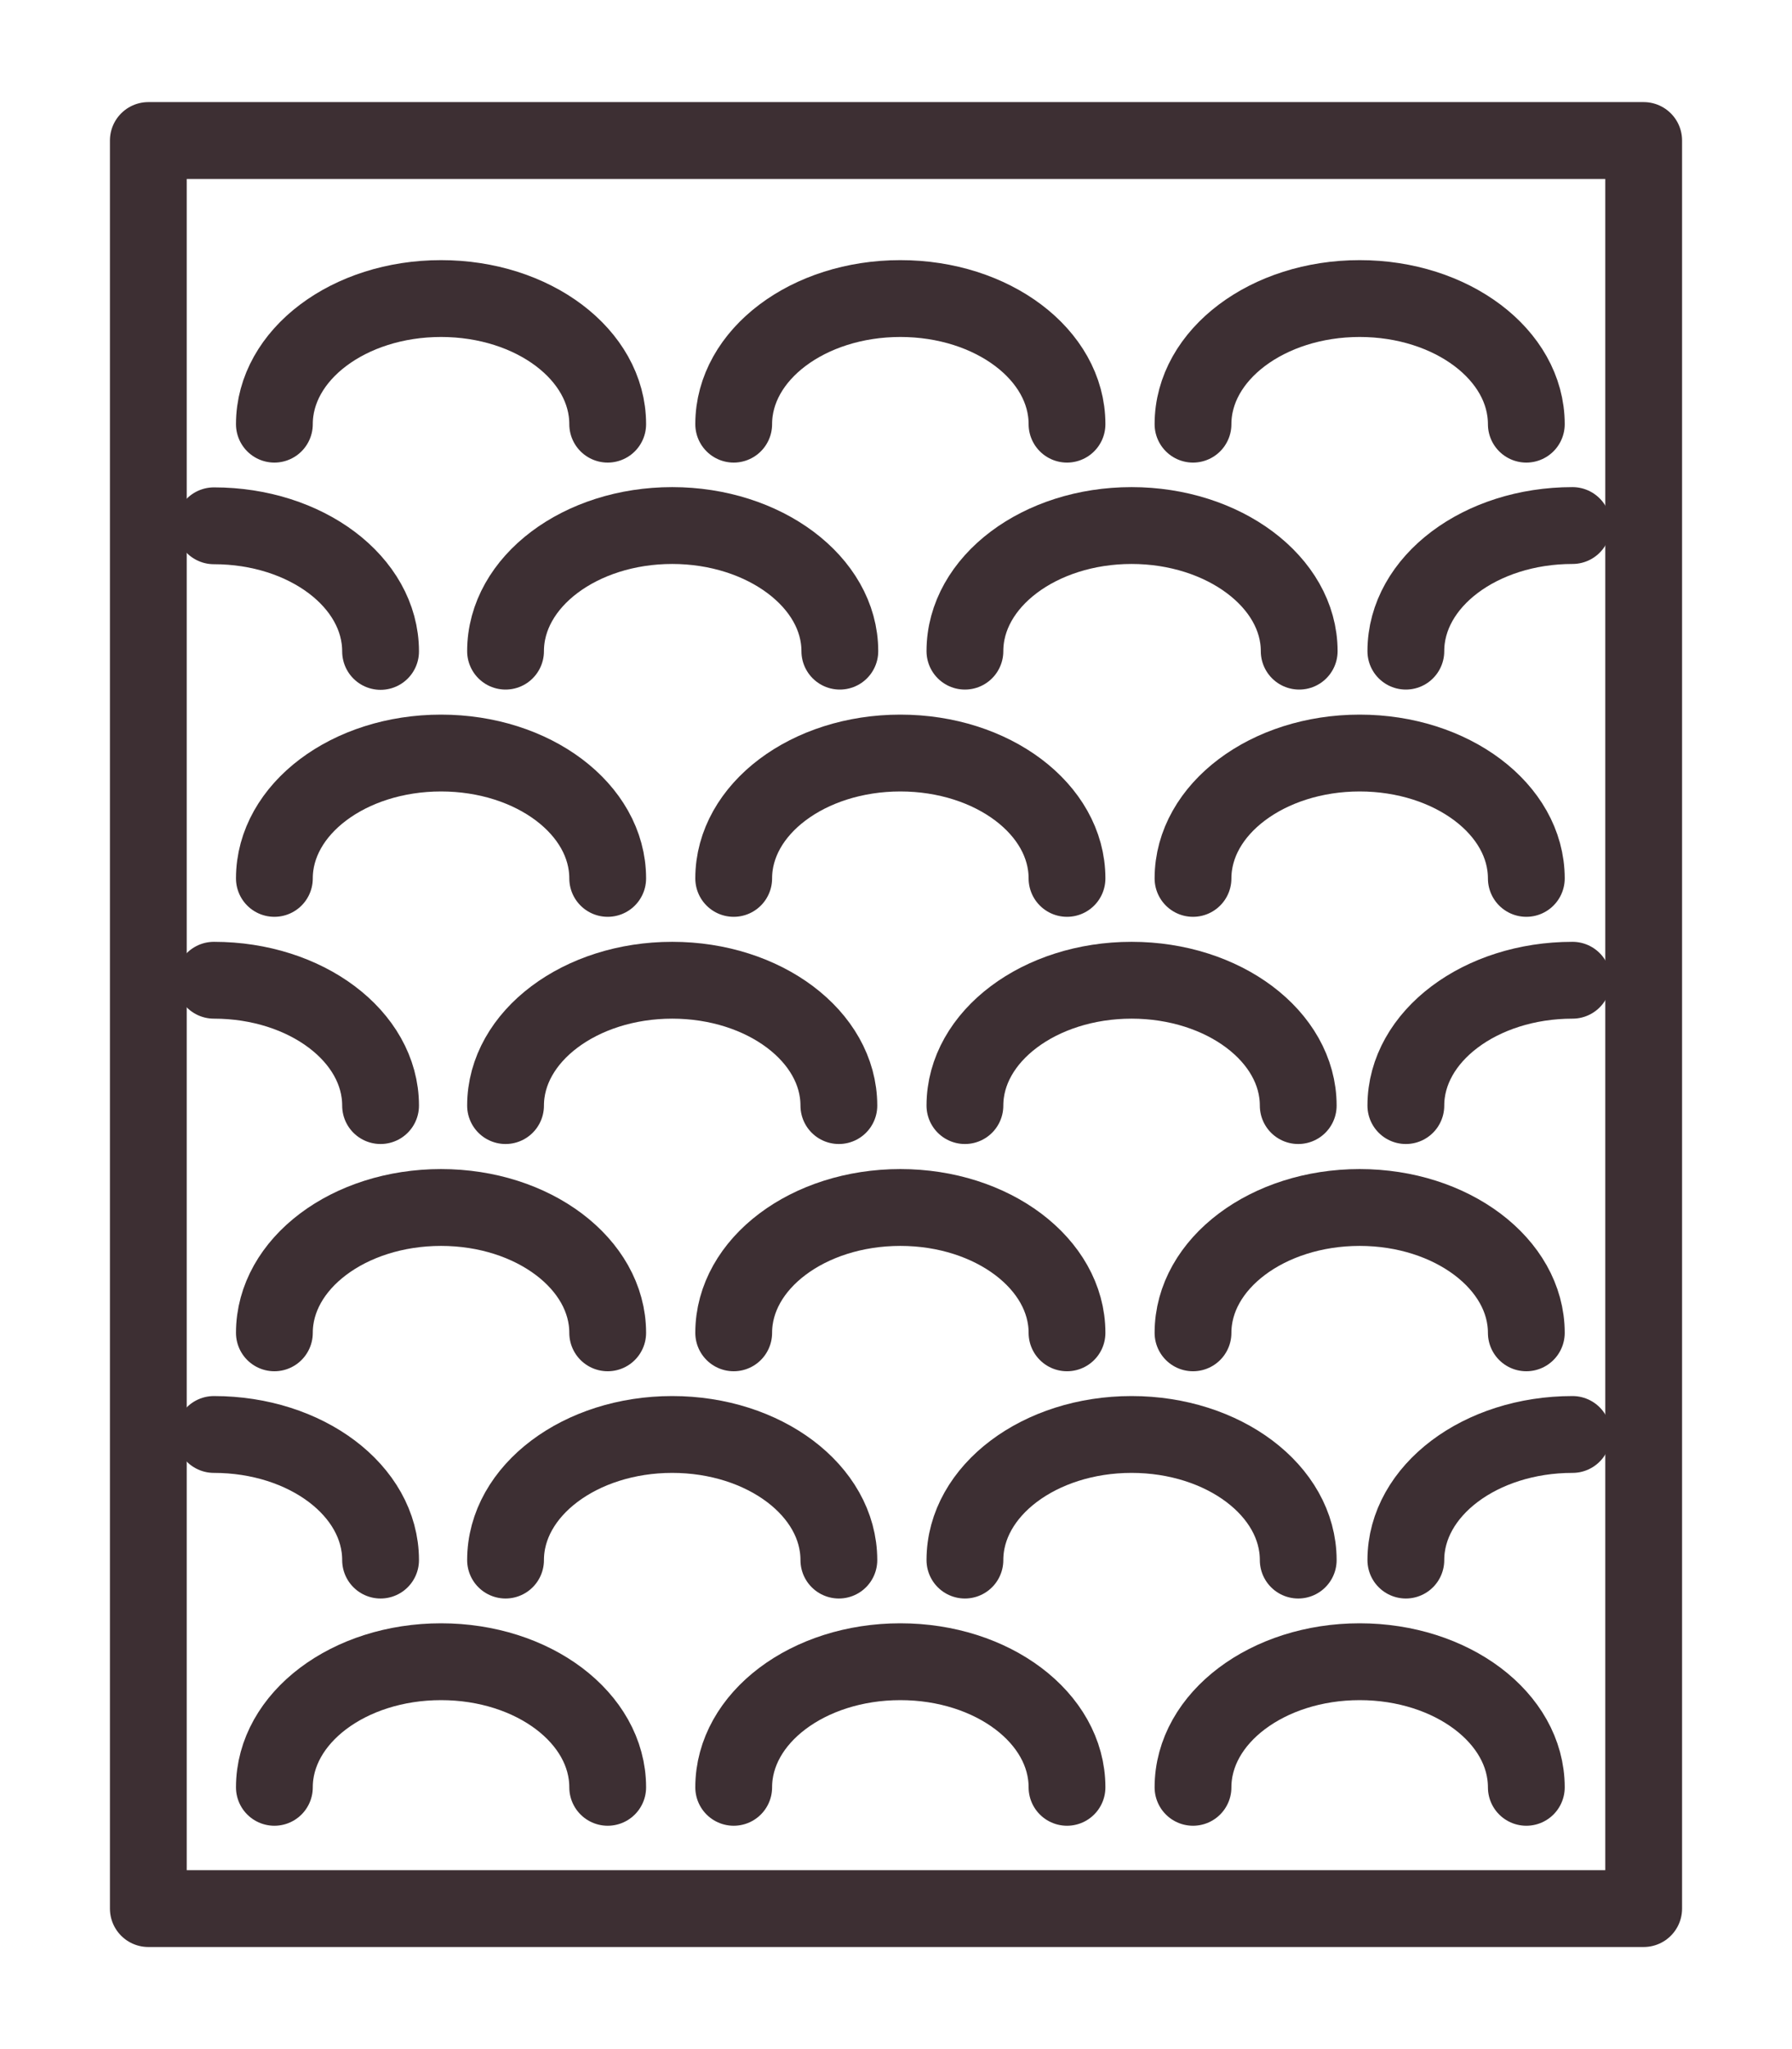 <?xml version="1.0" encoding="utf-8"?>
<!-- Generator: Adobe Illustrator 25.2.3, SVG Export Plug-In . SVG Version: 6.00 Build 0)  -->
<svg version="1.1" id="Vrstva_1" xmlns="http://www.w3.org/2000/svg" xmlns:xlink="http://www.w3.org/1999/xlink" x="0px" y="0px"
	 width="35px" height="40px" viewBox="0 0 35 40" style="enable-background:new 0 0 35 40;" xml:space="preserve">
<style type="text/css">
	.st0{fill:none;stroke:#3D2F33;stroke-width:1.5;stroke-linecap:round;stroke-linejoin:round;}
</style>
<g id="Layer_2">
	<g id="Layer_1-2">
		<rect x="2.897" y="2.743" class="st0" width="29.206" height="34.514"/>
		<path class="st0" d="M5.359,8.28c0-1.356,1.455-2.452,3.255-2.452s3.255,1.096,3.255,2.452"/>
		<path class="st0" d="M14.33,8.28c0-1.356,1.455-2.452,3.255-2.452
			c1.799,0,3.255,1.096,3.255,2.452"/>
		<path class="st0" d="M23.301,8.28c0-1.356,1.46-2.452,3.255-2.452s3.255,1.096,3.255,2.452"/>
		<path class="st0" d="M4.178,10.264c1.799,0,3.255,1.096,3.255,2.452"/>
		<path class="st0" d="M9.874,12.711c0-1.356,1.46-2.452,3.255-2.452s3.274,1.101,3.274,2.452"/>
		<path class="st0" d="M18.846,12.711c0-1.356,1.46-2.452,3.255-2.452s3.274,1.101,3.274,2.452"
			/>
		<path class="st0" d="M27.458,12.711c0-1.356,1.455-2.452,3.255-2.452"/>
		<path class="st0" d="M5.359,17.147c0-1.351,1.455-2.447,3.255-2.447s3.255,1.096,3.255,2.447"/>
		<path class="st0" d="M14.33,17.147c0-1.351,1.455-2.447,3.255-2.447
			c1.799,0,3.255,1.096,3.255,2.447"/>
		<path class="st0" d="M23.301,17.147c0-1.351,1.46-2.447,3.255-2.447s3.255,1.096,3.255,2.447"/>
		<path class="st0" d="M4.178,19.135c1.799,0,3.255,1.096,3.255,2.447"/>
		<path class="st0" d="M9.874,21.582c0-1.351,1.46-2.447,3.255-2.447s3.255,1.096,3.255,2.447"/>
		<path class="st0" d="M18.846,21.582c0-1.351,1.46-2.447,3.255-2.447s3.255,1.096,3.255,2.447"/>
		<path class="st0" d="M27.458,21.582c0-1.351,1.455-2.447,3.255-2.447"/>
		<path class="st0" d="M5.359,26.018c0-1.351,1.455-2.447,3.255-2.447s3.255,1.101,3.255,2.447"/>
		<path class="st0" d="M14.33,26.018c0-1.351,1.455-2.447,3.255-2.447
			c1.799,0,3.255,1.101,3.255,2.447"/>
		<path class="st0" d="M23.301,26.018c0-1.351,1.46-2.447,3.255-2.447s3.255,1.101,3.255,2.447"/>
		<path class="st0" d="M4.178,28.002c1.799,0,3.255,1.096,3.255,2.452"/>
		<path class="st0" d="M9.874,30.454c0-1.356,1.46-2.452,3.255-2.452s3.255,1.096,3.255,2.452"/>
		<path class="st0" d="M18.846,30.454c0-1.356,1.46-2.452,3.255-2.452s3.255,1.096,3.255,2.452"/>
		<path class="st0" d="M27.458,30.454c0-1.356,1.455-2.452,3.255-2.452"/>
		<path class="st0" d="M5.359,34.89c0-1.356,1.455-2.452,3.255-2.452s3.255,1.096,3.255,2.452"/>
		<path class="st0" d="M14.33,34.89c0-1.356,1.455-2.452,3.255-2.452
			c1.799,0,3.255,1.096,3.255,2.452"/>
		<path class="st0" d="M23.301,34.89c0-1.356,1.46-2.452,3.255-2.452s3.255,1.096,3.255,2.452"/>
	</g>
</g>
</svg>
